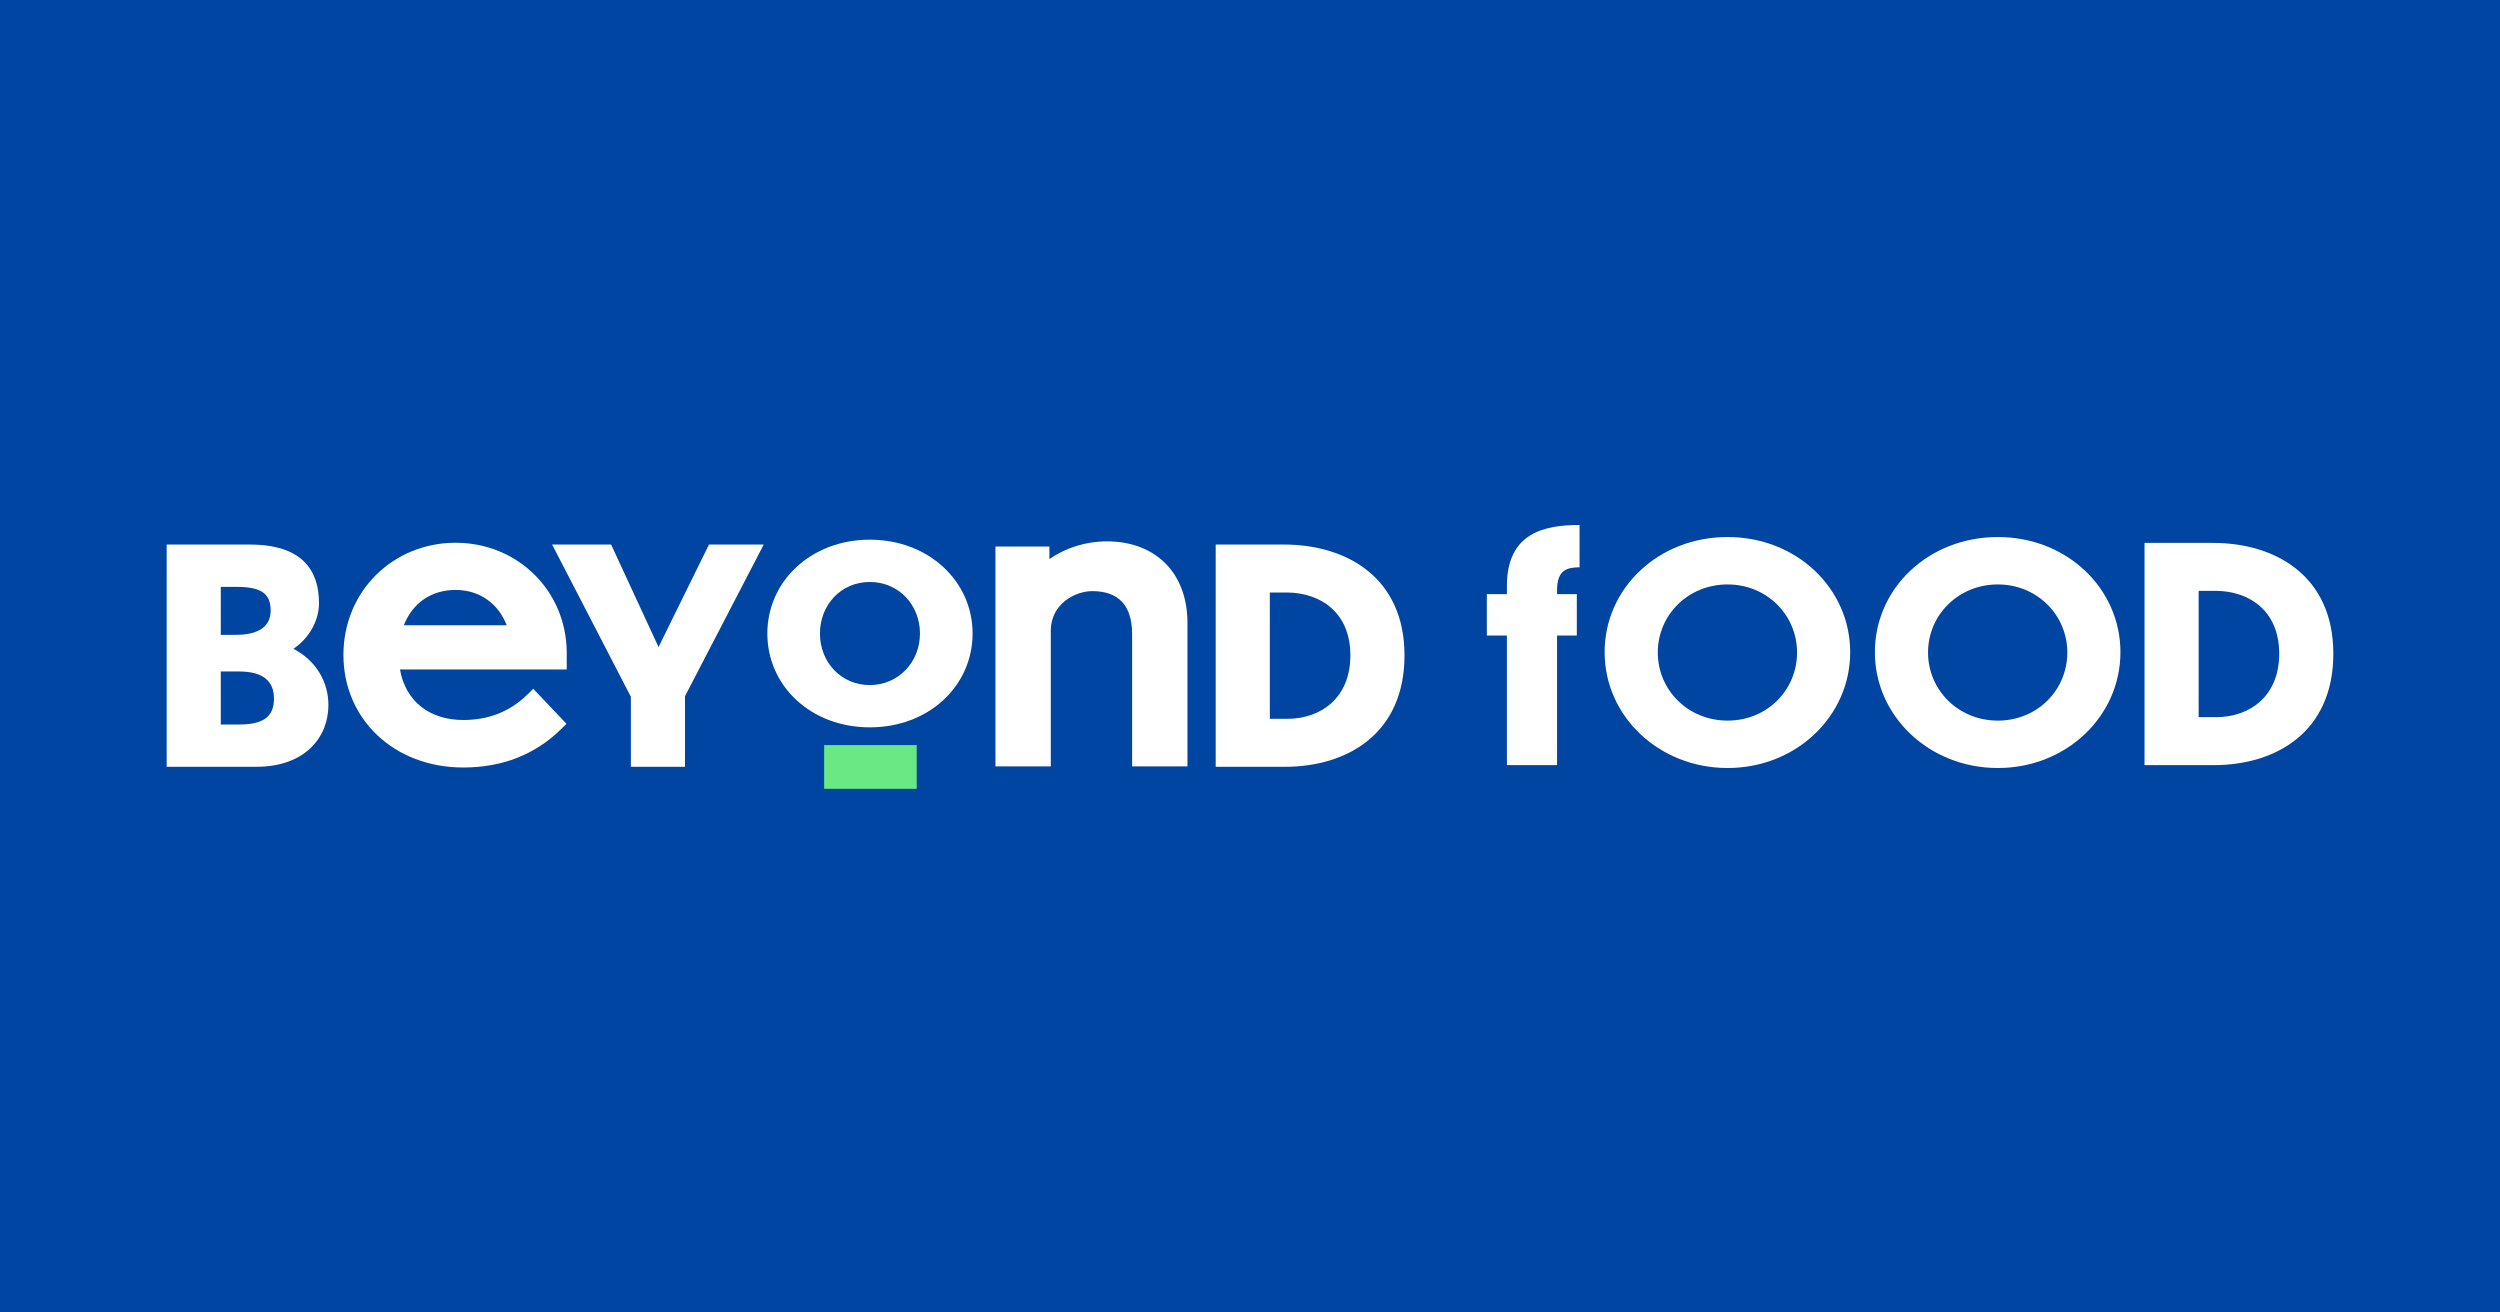 <?xml version="1.0" encoding="UTF-8"?>
<svg xmlns="http://www.w3.org/2000/svg" width="1200" height="630" viewBox="0 0 1200 630" fill="none">
  <rect width="1200" height="630" fill="#0045A1"></rect>
  <path d="M1017.81 313.07C1017.81 343.789 991.868 368.646 958.946 368.646C926.024 368.646 899.941 343.789 899.941 313.07C899.941 282.351 925.733 257.771 958.946 257.771C992.159 257.771 1017.81 282.489 1017.81 313.07ZM925.46 313.208C925.46 331.227 939.993 345.89 958.955 345.89C977.918 345.89 992.31 331.227 992.31 313.208C992.31 295.19 977.768 280.526 958.955 280.526C940.143 280.526 925.46 295.052 925.46 313.208Z" fill="white"></path>
  <path d="M888.088 313.07C888.088 343.789 862.146 368.646 829.224 368.646C796.303 368.646 770.219 343.789 770.219 313.07C770.219 282.351 796.011 257.771 829.224 257.771C862.438 257.771 888.088 282.489 888.088 313.07ZM795.738 313.208C795.738 331.227 810.271 345.89 829.234 345.89C848.197 345.89 862.588 331.227 862.588 313.208C862.588 295.19 848.046 280.526 829.234 280.526C810.421 280.526 795.738 295.052 795.738 313.208Z" fill="white"></path>
  <path d="M747.391 305.06V367.262H723.311V305.06H713.679V285.18H723.311V281.318C723.311 255.438 741.7 252 758.189 252V272.304C752.056 272.304 747.391 273.733 747.391 283.17V285.17H756.872V305.051H747.391V305.06Z" fill="white"></path>
  <path d="M1029.37 260.59H1062.21C1092.27 260.59 1120 276.461 1120 313.788C1120 351.115 1092.85 367.272 1062.5 367.272H1029.37V260.599V260.59ZM1055.35 344.239H1063.67C1079.86 344.239 1094.02 334.23 1094.02 313.779C1094.02 293.327 1079.86 283.751 1063.67 283.604H1055.35V344.23V344.239Z" fill="white"></path>
  <path d="M272.029 313.434C272.029 283.766 248.598 260.522 218.676 260.522C188.755 260.522 164.845 283.674 164.845 314.384C164.845 345.093 189.047 368.402 222.401 368.402C241.063 368.402 256.837 362.218 269.282 350.024L271.925 347.434L255.972 330.623L253.131 333.407C244.873 341.499 234.535 345.6 222.401 345.6C205.959 345.6 194.625 336.42 191.991 321.351H272.029V313.434ZM218.676 283.167C230.049 283.167 239.107 289.545 243.227 300.126H193.835C198.039 289.416 207.041 283.167 218.676 283.167Z" fill="white"></path>
  <path d="M531.301 259.848C521.208 259.848 511.426 262.945 503.713 268.392V262.327H477.817V367.866H504.381V302.696C504.381 289.765 516.223 283.737 524.237 283.737C536.964 283.737 543.416 290.668 543.416 304.346V367.866H569.979V298.908C569.979 275.185 554.798 259.848 531.301 259.848Z" fill="white"></path>
  <path d="M123.052 368.069H80V261.387H119.986C144.79 261.387 153.115 273.544 153.115 289.415C153.115 297.71 148.731 306.005 140.858 311.433C151.515 317.009 157.639 327.018 157.639 338.456C157.639 353.756 146.549 368.06 123.052 368.06V368.069ZM105.971 281.701V304.724H113.27C124.068 304.724 129.909 300.724 129.909 293.138C129.909 285.553 126.26 281.701 113.712 281.701H105.98H105.971ZM105.971 322.309V347.765H115.019C127.859 347.765 131.508 342.76 131.508 335.323C131.508 326.604 125.818 322.309 114.728 322.309H105.971Z" fill="white"></path>
  <path d="M328.795 334.18V368.069H302.815V334.465L265.021 261.387H293.333L316.096 310.576L340.317 261.387H366.589L328.795 334.17V334.18Z" fill="white"></path>
  <path d="M583.534 261.387H616.371C646.433 261.387 674.163 277.258 674.163 314.585C674.163 351.912 647.016 368.069 616.662 368.069H583.534V261.387ZM609.514 345.037H617.829C634.026 345.037 648.183 335.028 648.183 314.576C648.183 294.124 634.026 284.548 617.829 284.401H609.514V345.028V345.037Z" fill="white"></path>
  <path d="M466.841 304.088C466.841 329.258 445.827 349.129 417.515 349.129C389.202 349.129 368.33 329.249 368.33 304.088C368.33 278.927 389.352 259.046 417.515 259.046C445.677 259.046 466.841 278.927 466.841 304.088ZM393.576 304.088C393.576 317.959 403.791 328.825 417.505 328.825C431.22 328.825 441.585 317.811 441.585 304.088C441.585 290.364 431.37 279.35 417.505 279.35C403.641 279.35 393.576 290.364 393.576 304.088Z" fill="white"></path>
  <path d="M440.024 378.633H395.598V357.646H440.024V378.633Z" fill="#69E884"></path>
</svg>
